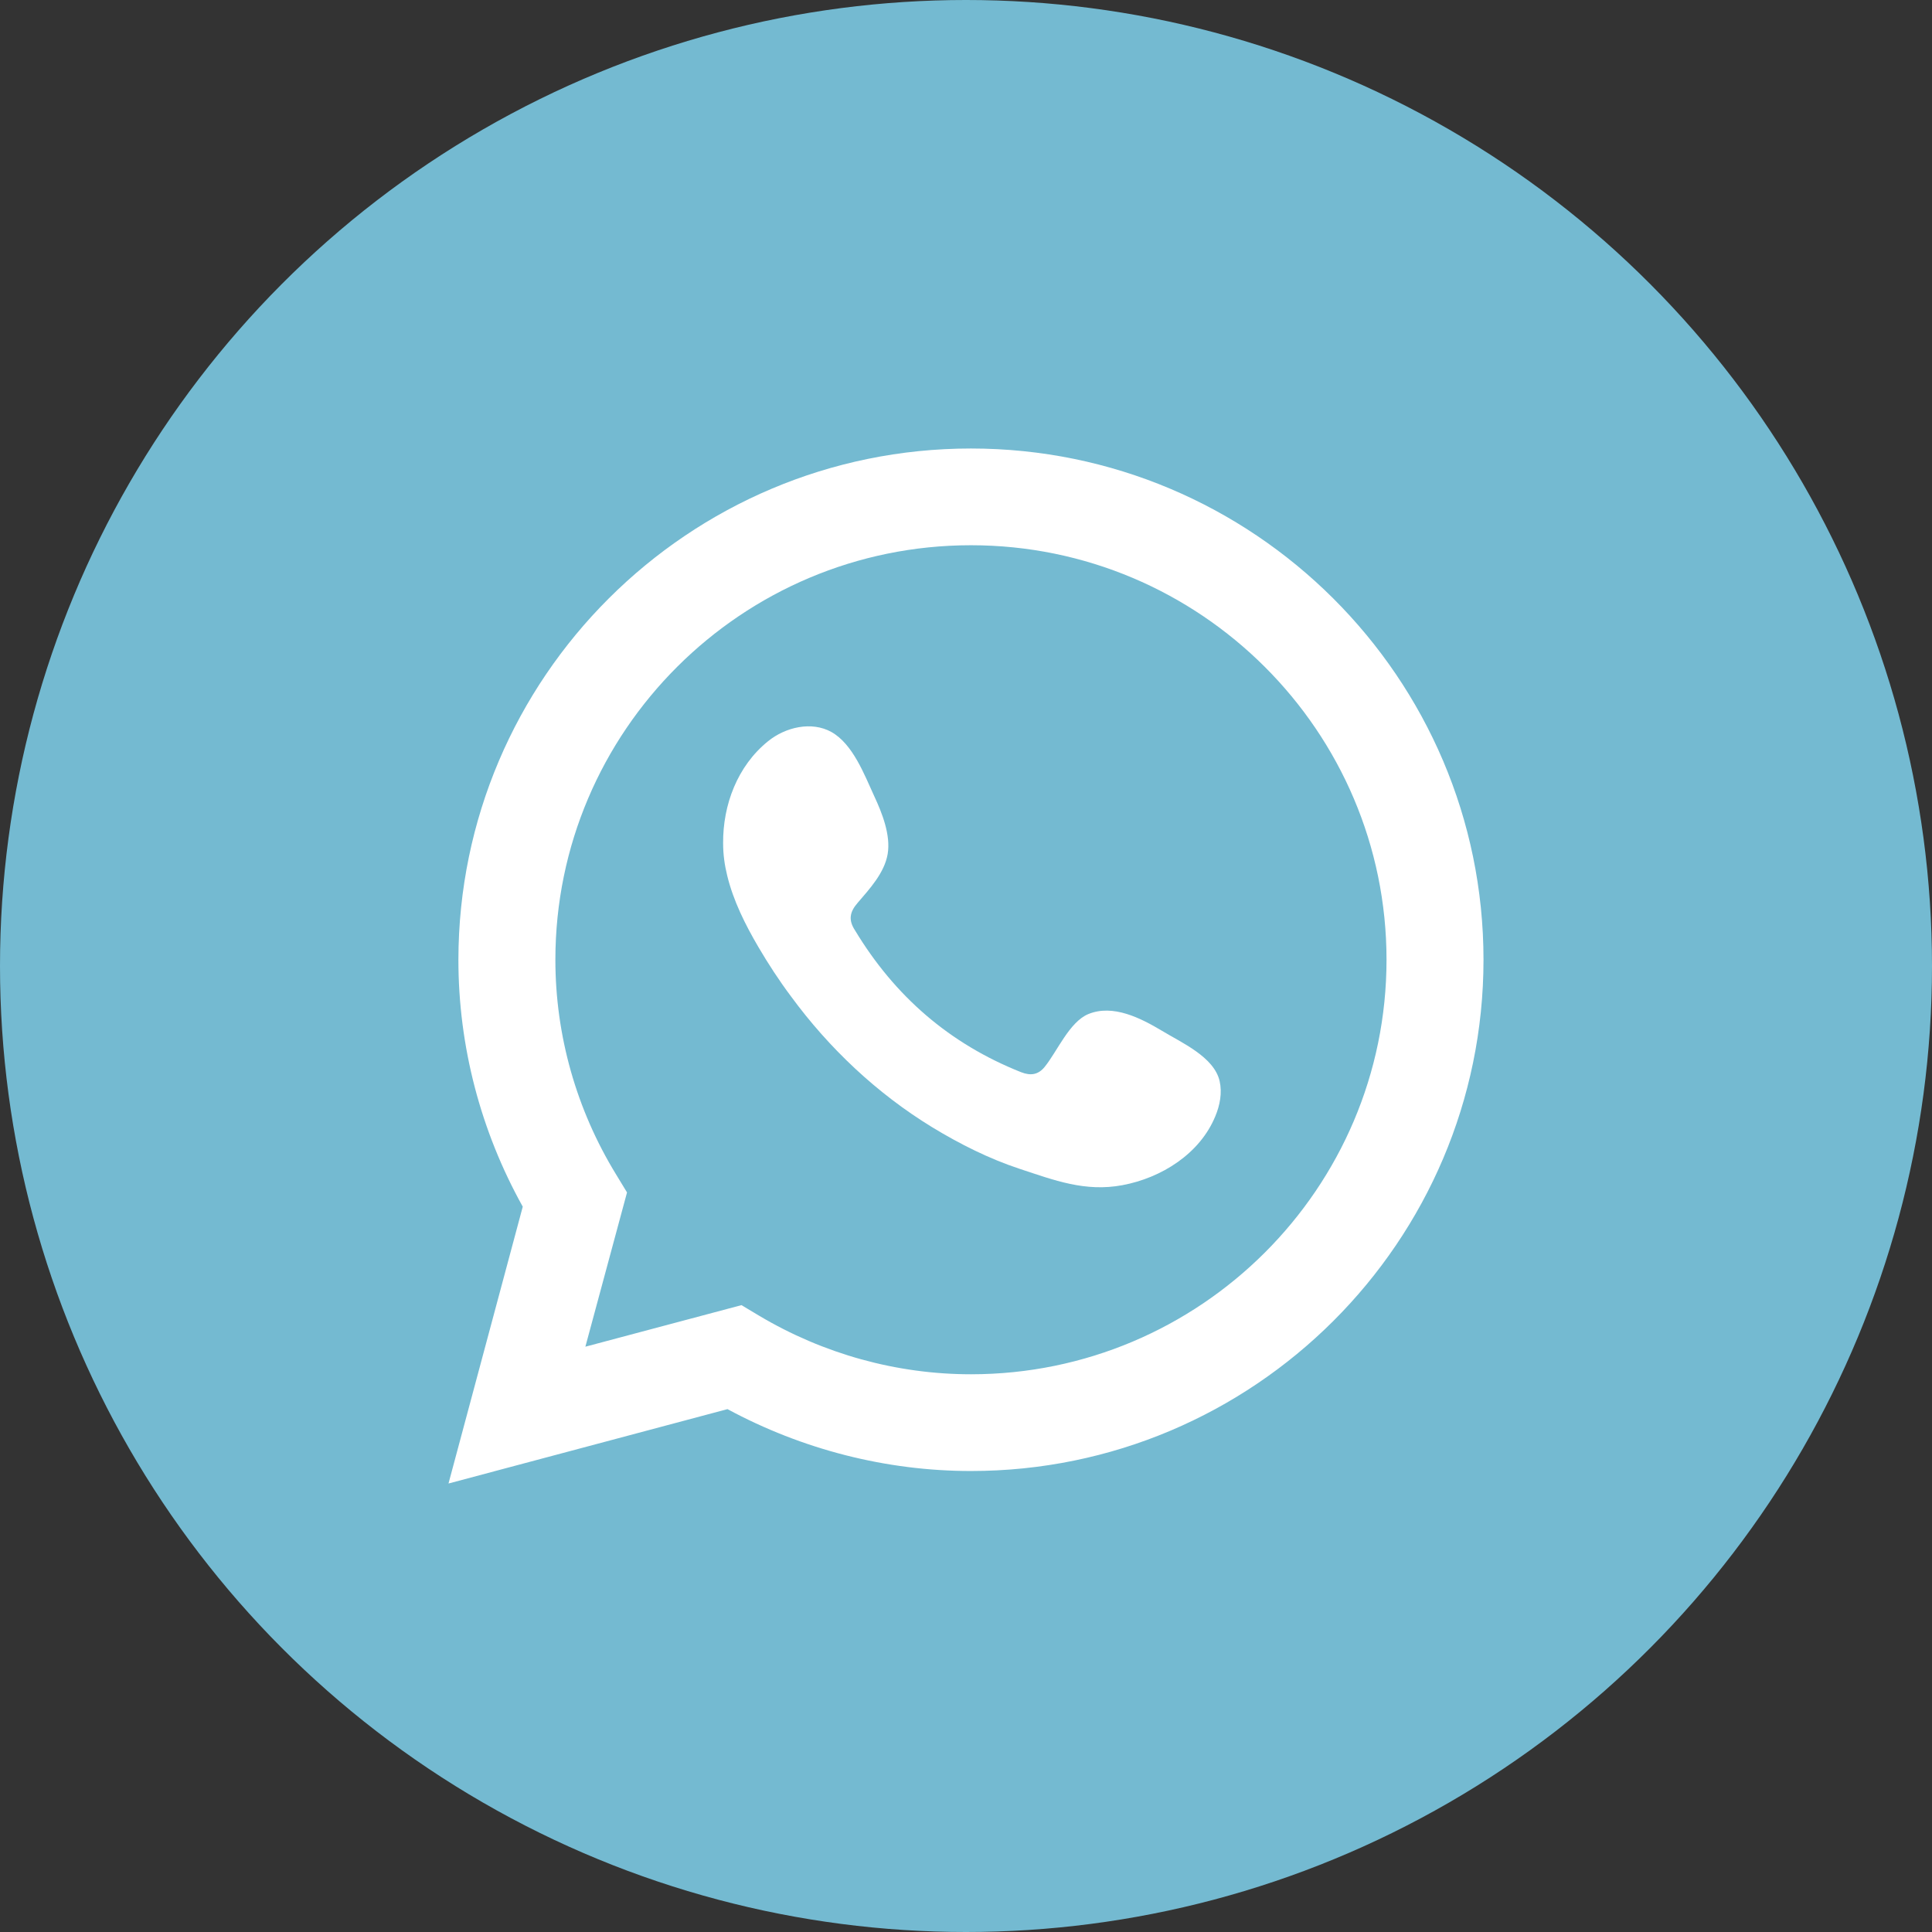 <?xml version="1.0" encoding="UTF-8"?> <svg xmlns="http://www.w3.org/2000/svg" width="112" height="112" viewBox="0 0 112 112" fill="none"><rect x="0" y="0" width="112" height="112" fill="#333333" stroke="none"/> <circle cx="56" cy="56" r="56" fill="#74BAD1"></circle> <path d="M26 86L30.305 69.952C27.857 65.557 26.574 60.639 26.574 55.638C26.591 39.287 39.911 26 56.287 26C72.663 26 86 39.287 86 55.638C86 71.972 72.68 85.276 56.287 85.276C51.374 85.276 46.512 84.03 42.173 81.689L26 86ZM42.984 75.66L43.997 76.267C47.728 78.49 51.982 79.668 56.287 79.668C69.573 79.668 80.378 68.891 80.378 55.638C80.378 42.385 69.573 31.608 56.287 31.608C43.001 31.608 32.196 42.385 32.196 55.638C32.196 60.016 33.411 64.327 35.724 68.099L36.349 69.127L33.935 78.069L42.984 75.66Z" fill="white"></path> <path fill-rule="evenodd" clip-rule="evenodd" d="M67.345 59.747C66.129 59.023 64.526 58.198 63.091 58.787C61.993 59.242 61.284 60.959 60.558 61.852C60.187 62.307 59.748 62.374 59.191 62.155C55.038 60.505 51.864 57.743 49.568 53.937C49.179 53.348 49.247 52.876 49.72 52.337C50.412 51.529 51.273 50.603 51.459 49.508C51.644 48.414 51.138 47.134 50.682 46.157C50.108 44.911 49.45 43.143 48.2 42.436C47.052 41.796 45.533 42.149 44.52 42.974C42.747 44.406 41.903 46.662 41.92 48.885C41.92 49.525 42.005 50.148 42.156 50.755C42.511 52.22 43.203 53.6 43.963 54.897C44.537 55.874 45.161 56.834 45.854 57.76C48.065 60.774 50.834 63.384 54.025 65.338C55.629 66.314 57.334 67.173 59.123 67.763C61.115 68.419 62.905 69.11 65.066 68.706C67.328 68.285 69.556 66.887 70.451 64.715C70.721 64.075 70.856 63.351 70.704 62.677C70.384 61.263 68.476 60.437 67.345 59.747Z" fill="white"></path> </svg> 
